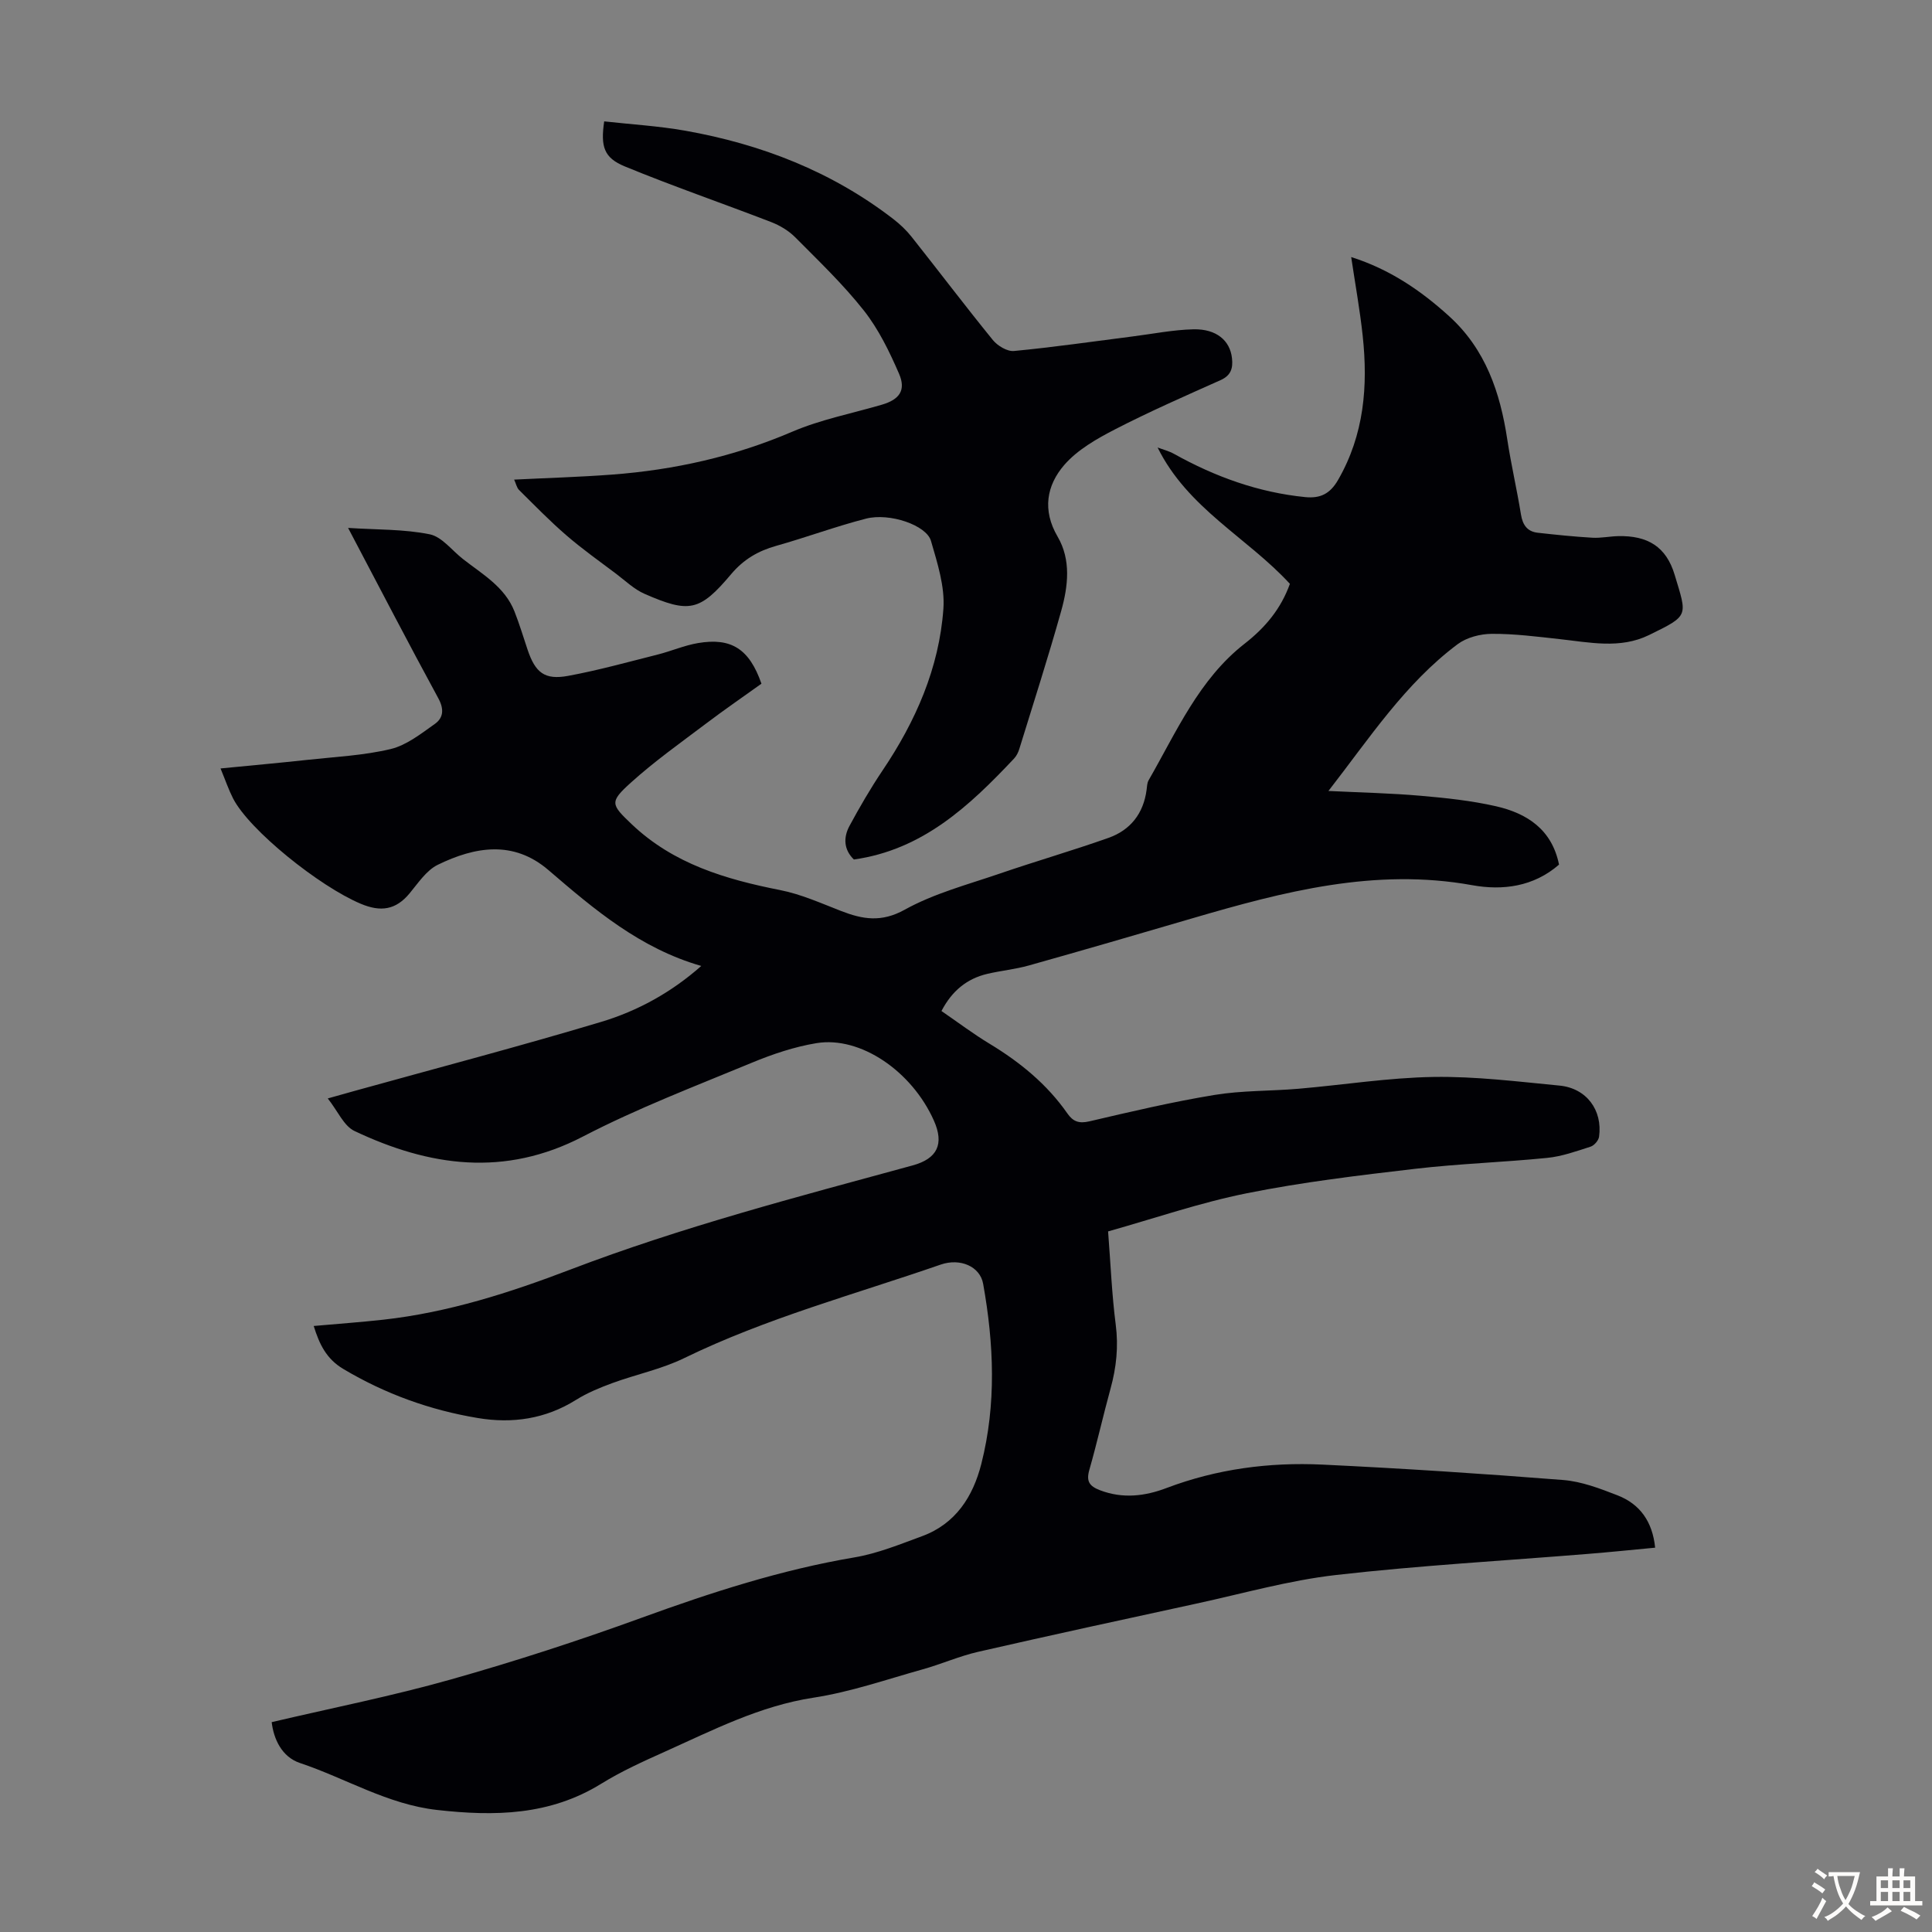 <svg enable-background="new 0 0 400 400" viewBox="0 0 400 400" xmlns="http://www.w3.org/2000/svg"><rect x="0" y="0" width="400" height="400" fill="#808080" stroke="none"/><path d="m56.25 356.55c12.61-2.96 24.98-5.41 37.08-8.83 13.31-3.76 26.51-8.05 39.51-12.78 14.41-5.24 28.9-9.94 44.07-12.5 4.79-.81 9.42-2.71 14.02-4.4 6.93-2.56 10.52-8.19 12.24-14.95 3.14-12.36 2.61-24.84.38-37.29-.64-3.6-4.75-5.38-8.79-3.98-17.81 6.17-36.08 11.07-53.14 19.38-4.68 2.28-9.93 3.35-14.86 5.16-2.58.95-5.18 2.02-7.5 3.47-6.32 3.96-13.18 4.95-20.32 3.76-9.89-1.64-19.18-4.99-27.86-10.16-3.53-2.1-4.96-5.14-6.13-8.9 4.93-.44 9.67-.78 14.4-1.3 13.44-1.49 26.22-5.6 38.76-10.39 23.12-8.83 47.01-15.05 70.83-21.55 5.13-1.4 6.58-4.42 4.41-9.29-4.55-10.21-15.2-17.52-24.29-16.03-4.58.75-9.12 2.28-13.43 4.07-11.75 4.87-23.7 9.43-34.96 15.28-16.23 8.43-31.78 6.18-47.28-1.16-2.21-1.05-3.45-4.12-5.53-6.74 2.32-.65 3.98-1.12 5.63-1.58 17-4.72 34.08-9.2 50.98-14.27 7.57-2.27 14.56-6.13 20.72-11.58-12.65-3.63-22.15-11.69-31.63-19.84-7.26-6.24-15.23-4.86-22.93-1.1-2.35 1.15-4.06 3.78-5.83 5.91-2.86 3.45-5.98 3.89-10.1 2.16-8.56-3.59-23.11-15.26-26.46-21.84-.9-1.77-1.55-3.68-2.58-6.18 6.28-.62 12.14-1.14 17.99-1.78 5.77-.63 11.63-.9 17.24-2.24 3.28-.79 6.27-3.17 9.14-5.2 1.75-1.24 1.96-3.01.74-5.27-6.24-11.47-12.25-23.07-18.7-35.31 5.98.39 11.56.24 16.89 1.32 2.54.51 4.61 3.35 6.9 5.13 4.03 3.15 8.65 5.75 10.66 10.85 1.02 2.59 1.82 5.26 2.71 7.91 1.6 4.76 3.53 6.32 8.4 5.42 6.24-1.15 12.37-2.86 18.53-4.41 2.81-.71 5.52-1.9 8.36-2.38 6.91-1.17 10.63 1.23 13.13 8.41-3.76 2.7-7.7 5.4-11.5 8.28-5.26 3.97-10.66 7.8-15.54 12.21-4.45 4.02-4.14 4.49.15 8.58 8.65 8.24 19.45 11.43 30.8 13.67 4.3.85 8.43 2.71 12.55 4.31 4.48 1.74 8.36 2.43 13.21-.26 6.05-3.36 12.98-5.18 19.6-7.45 7.48-2.57 15.1-4.77 22.56-7.41 4.56-1.61 7.27-5.05 7.91-9.96.09-.66.1-1.41.41-1.96 5.77-10.03 10.43-20.91 19.87-28.28 4.3-3.35 7.53-7.23 9.39-12.4-8.81-9.59-21.15-15.6-27.39-28.23 1.14.43 2.35.73 3.4 1.32 8.49 4.73 17.45 7.98 27.17 8.95 3.06.3 5.1-.63 6.78-3.53 5.42-9.39 6.23-19.47 5.11-29.88-.57-5.31-1.53-10.58-2.38-16.29 7.97 2.53 14.4 6.91 20.28 12.25 7.55 6.85 10.57 15.8 12.04 25.54.79 5.19 1.99 10.32 2.83 15.51.35 2.17 1.31 3.54 3.48 3.78 3.76.42 7.53.81 11.3 1.03 1.77.1 3.57-.29 5.35-.33 6.08-.14 9.94 2.17 11.69 8.01 2.59 8.62 3.07 8.37-5.33 12.48-5.96 2.91-12.27 1.51-18.49.83-4.67-.51-9.35-1.12-14.03-1.09-2.39.01-5.2.74-7.08 2.14-10.9 8.15-18.25 19.46-26.75 30.39 6.77.33 12.97.46 19.13 1 5.22.45 10.49 1.01 15.58 2.17 6.41 1.47 11.56 4.8 13.03 12.08-5.26 4.58-11.67 5.4-17.97 4.26-20.12-3.64-39.07 1.33-58.03 6.88-11.25 3.3-22.51 6.58-33.8 9.75-2.79.78-5.71 1.06-8.54 1.72-4.27 1-7.35 3.54-9.52 7.7 3.37 2.31 6.57 4.73 9.98 6.79 6.29 3.81 11.87 8.36 16.1 14.43 1.16 1.66 2.38 2.12 4.51 1.63 8.6-2.01 17.21-4.04 25.91-5.47 5.7-.94 11.57-.79 17.36-1.28 9.35-.8 18.68-2.3 28.03-2.45 8.68-.14 17.41.96 26.08 1.79 5.57.54 8.94 5.08 8.18 10.59-.11.77-1 1.81-1.75 2.05-2.95.95-5.95 2.03-9 2.33-9.09.91-18.26 1.2-27.33 2.26-11.66 1.36-23.35 2.75-34.84 5.06-9.69 1.94-19.12 5.2-28.73 7.9.53 6.85.78 13.11 1.58 19.3.59 4.56.13 8.87-1.07 13.23-1.54 5.6-2.8 11.28-4.4 16.86-.67 2.36.01 3.35 2.22 4.2 4.71 1.8 9.32 1.23 13.76-.46 10.43-3.95 21.26-5.37 32.27-4.85 16.64.79 33.26 1.88 49.86 3.19 3.81.3 7.61 1.76 11.24 3.17 4.64 1.8 7.25 5.42 7.8 10.84-4.68.44-9.31.92-13.94 1.29-17.39 1.42-34.83 2.39-52.16 4.37-9.73 1.11-19.27 3.84-28.88 5.92-15.07 3.27-30.15 6.54-45.18 9.98-3.9.89-7.62 2.55-11.49 3.63-7.51 2.1-14.97 4.7-22.63 5.87-11.08 1.7-20.77 6.7-30.73 11.17-4.48 2.01-9 4.05-13.17 6.63-10.65 6.59-22.07 6.79-34.03 5.44-10.26-1.16-18.9-6.56-28.37-9.72-3.78-1.27-5.45-5.01-5.85-8.46z" fill="#010105"/><path d="m106.45 99.3c6.96-.35 13.63-.54 20.27-1.04 12.9-.97 25.33-3.75 37.31-8.88 5.91-2.53 12.37-3.78 18.58-5.6 3.6-1.06 5.02-2.97 3.52-6.42-1.98-4.56-4.22-9.19-7.28-13.07-4.28-5.42-9.33-10.25-14.22-15.17-1.35-1.36-3.16-2.44-4.96-3.14-10.08-3.89-20.31-7.41-30.3-11.52-4.35-1.79-5.04-4.1-4.28-9.33 5.57.62 11.23.95 16.78 1.93 15.73 2.79 30.31 8.44 43.07 18.28 1.4 1.08 2.72 2.33 3.81 3.71 5.63 7.1 11.1 14.33 16.81 21.35.97 1.19 2.97 2.4 4.37 2.27 8.2-.78 16.36-1.97 24.54-3.01 4.2-.53 8.4-1.38 12.61-1.48 4.78-.11 7.59 2.34 7.99 5.98.23 2.07-.2 3.57-2.36 4.54-7.34 3.28-14.71 6.51-21.85 10.19-3.8 1.96-7.79 4.23-10.52 7.38-3.65 4.22-4.58 9.36-1.37 14.84 2.82 4.82 2.17 10.27.74 15.38-2.68 9.57-5.73 19.03-8.66 28.53-.22.73-.59 1.49-1.1 2.03-9.22 9.78-18.88 18.89-33.16 20.9-2.09-2.01-2.22-4.53-.91-6.96 2.11-3.91 4.36-7.78 6.84-11.47 6.86-10.18 11.72-21.21 12.6-33.48.33-4.61-1.25-9.48-2.57-14.05-.94-3.26-8.57-5.87-13.46-4.61-6.26 1.61-12.35 3.88-18.58 5.63-3.76 1.06-6.74 2.79-9.35 5.88-6.49 7.7-8.66 8.1-17.91 4.06-2.15-.94-3.96-2.69-5.87-4.14-3.47-2.61-7.02-5.13-10.3-7.96-3.43-2.96-6.6-6.22-9.83-9.42-.47-.48-.62-1.31-1-2.13z" fill="#010105"/><g fill="#fcfbfa"><path d="m377.9 391.2c-.2.3-.4.5-.6.8-.7-.6-1.4-1-2.2-1.5.2-.3.4-.5.5-.8.6.4 1.4.8 2.3 1.5zm-1.8 6.1c-.2-.2-.5-.4-.9-.6.4-.6.8-1.2 1.2-1.9s.7-1.3.9-1.9c.3.3.5.5.8.7-.7 1.3-1.4 2.6-2 3.7zm2.2-9c-.3.3-.5.5-.6.8-.6-.6-1.3-1.1-2-1.5.3-.3.5-.5.6-.7.6.5 1.3.9 2 1.4zm.3.2v-.9h2 4.5c-.3 1.3-.6 2.5-1 3.6s-.9 2.1-1.4 3c.4.5 1 1 1.6 1.4s1.2.8 1.9 1.1c-.3.2-.5.4-.8.8-.4-.3-1-.7-1.6-1.2s-1.2-1.1-1.6-1.6c-.5.6-1.1 1.1-1.7 1.6s-1.4.9-2.1 1.4c-.1-.3-.3-.5-.7-.8.6-.2 1.2-.5 1.9-1s1.4-1.1 2-1.8c-.5-.8-.9-1.6-1.2-2.5s-.6-2-.8-3.2c-.4.1-.7.1-1 .1zm2.5 2.7c.3 1 .7 1.7 1 2.2.3-.5.6-1.1 1-2s.6-1.9.9-3h-3.2-.4c.1.9.3 1.8.7 2.8z"/><path d="m396.5 388.5v1.5 3.6h1.5v.9c-.4 0-1 0-1.7 0h-7.9c-.5 0-.9 0-1.2 0v-.9h1.3v-3.5c0-.7 0-1.2 0-1.6h2.4c0-.8 0-1.4 0-1.7h1c0 .3-.1.8-.1 1.7h1.5c0-.8 0-1.4 0-1.7h1c0 .3-.1.9-.1 1.7zm-8.2 9.2c-.2-.3-.5-.5-.8-.8.8-.3 1.4-.6 1.9-.9s1-.7 1.4-1.1c.3.3.6.5.9.8-1.6 1-2.8 1.6-3.4 2zm2.6-6.8v-1.6h-1.5v1.6zm0 2.7v-1.9h-1.5v1.9zm2.4-2.7v-1.6h-1.5v1.6zm0 2.7v-1.9h-1.5v1.9zm.2 2 .7-.8c.4.2.9.5 1.6.8s1.3.7 1.8 1c-.3.3-.5.5-.8.8-.4-.3-1.5-1-3.3-1.8zm2-4.7v-1.6h-1.4v1.6zm0 2.7v-1.9h-1.4v1.9z"/></g></svg>
